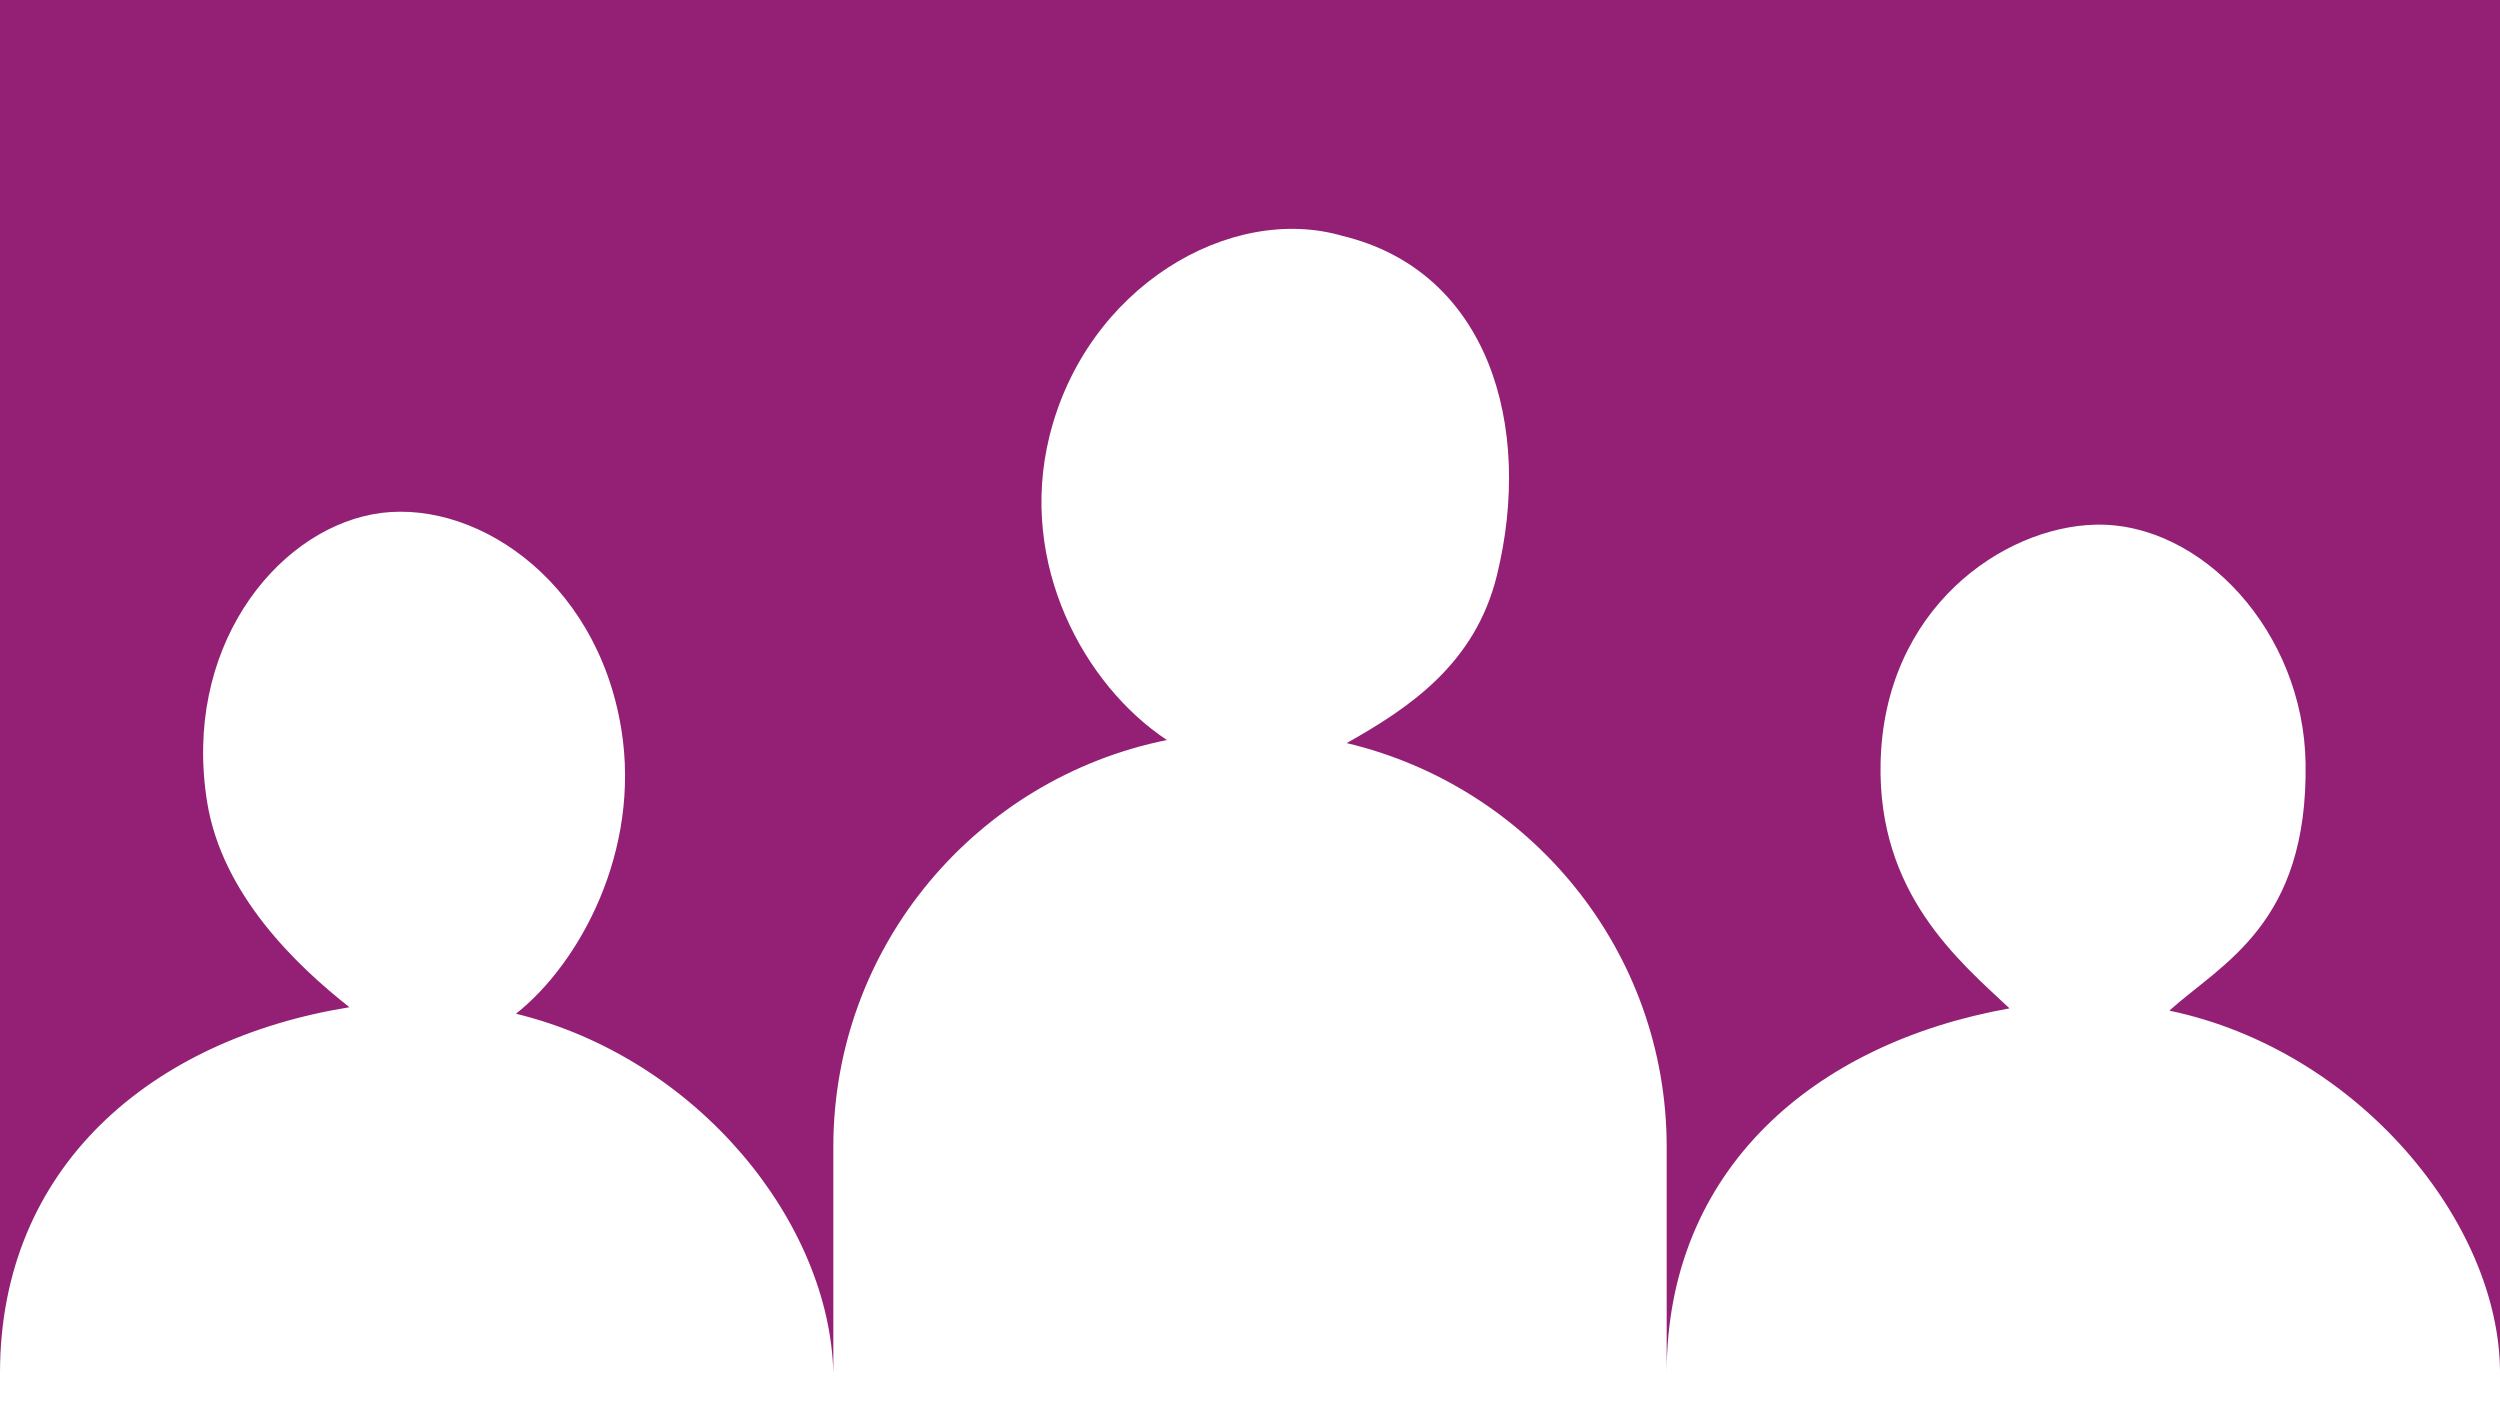<?xml version="1.0" encoding="UTF-8"?>
<svg xmlns="http://www.w3.org/2000/svg" id="Ebene_1" data-name="Ebene 1" viewBox="0 0 1000 566.77">
  <defs>
    <style>
      .cls-1 {
        fill: #932075;
        stroke-width: 0px;
      }
    </style>
  </defs>
  <path class="cls-1" d="m1000,549.27V0H0v566.77-17.5c0-82.58,60.51-133.56,139.77-146.38-21.11-16.63-50.93-45.05-56.9-81.98-9.87-61.03,26.77-107.62,65.94-115.15,39.17-7.53,89.86,24.9,99.72,85.92,7.85,48.58-16.57,93.62-42.15,113.81,72.87,17.75,125.58,83.7,126.95,143.78v-90.51c0-80.38,57.31-147.41,133.44-162.75-32.98-21.83-59.59-70.22-47.02-121.39,14.71-59.86,72.38-93.37,117.28-80.25,58.3,14.09,76.43,75.94,61.73,135.8-8.75,35.61-35.35,53.12-60.09,67.07,73.39,17.38,128,83.08,128,161.52v90.5c0-81.67,59.18-132.02,137.14-145.91-20.47-19.17-52.66-45.98-51.58-98.04,1.28-61.96,49.1-94.59,85.97-95.44,42.47-.97,83.22,42.93,84.03,95.44.99,64.41-33.49,80.04-54.49,98.94,75.54,15.8,132.27,84.92,132.27,145h0Z"></path>
</svg>
